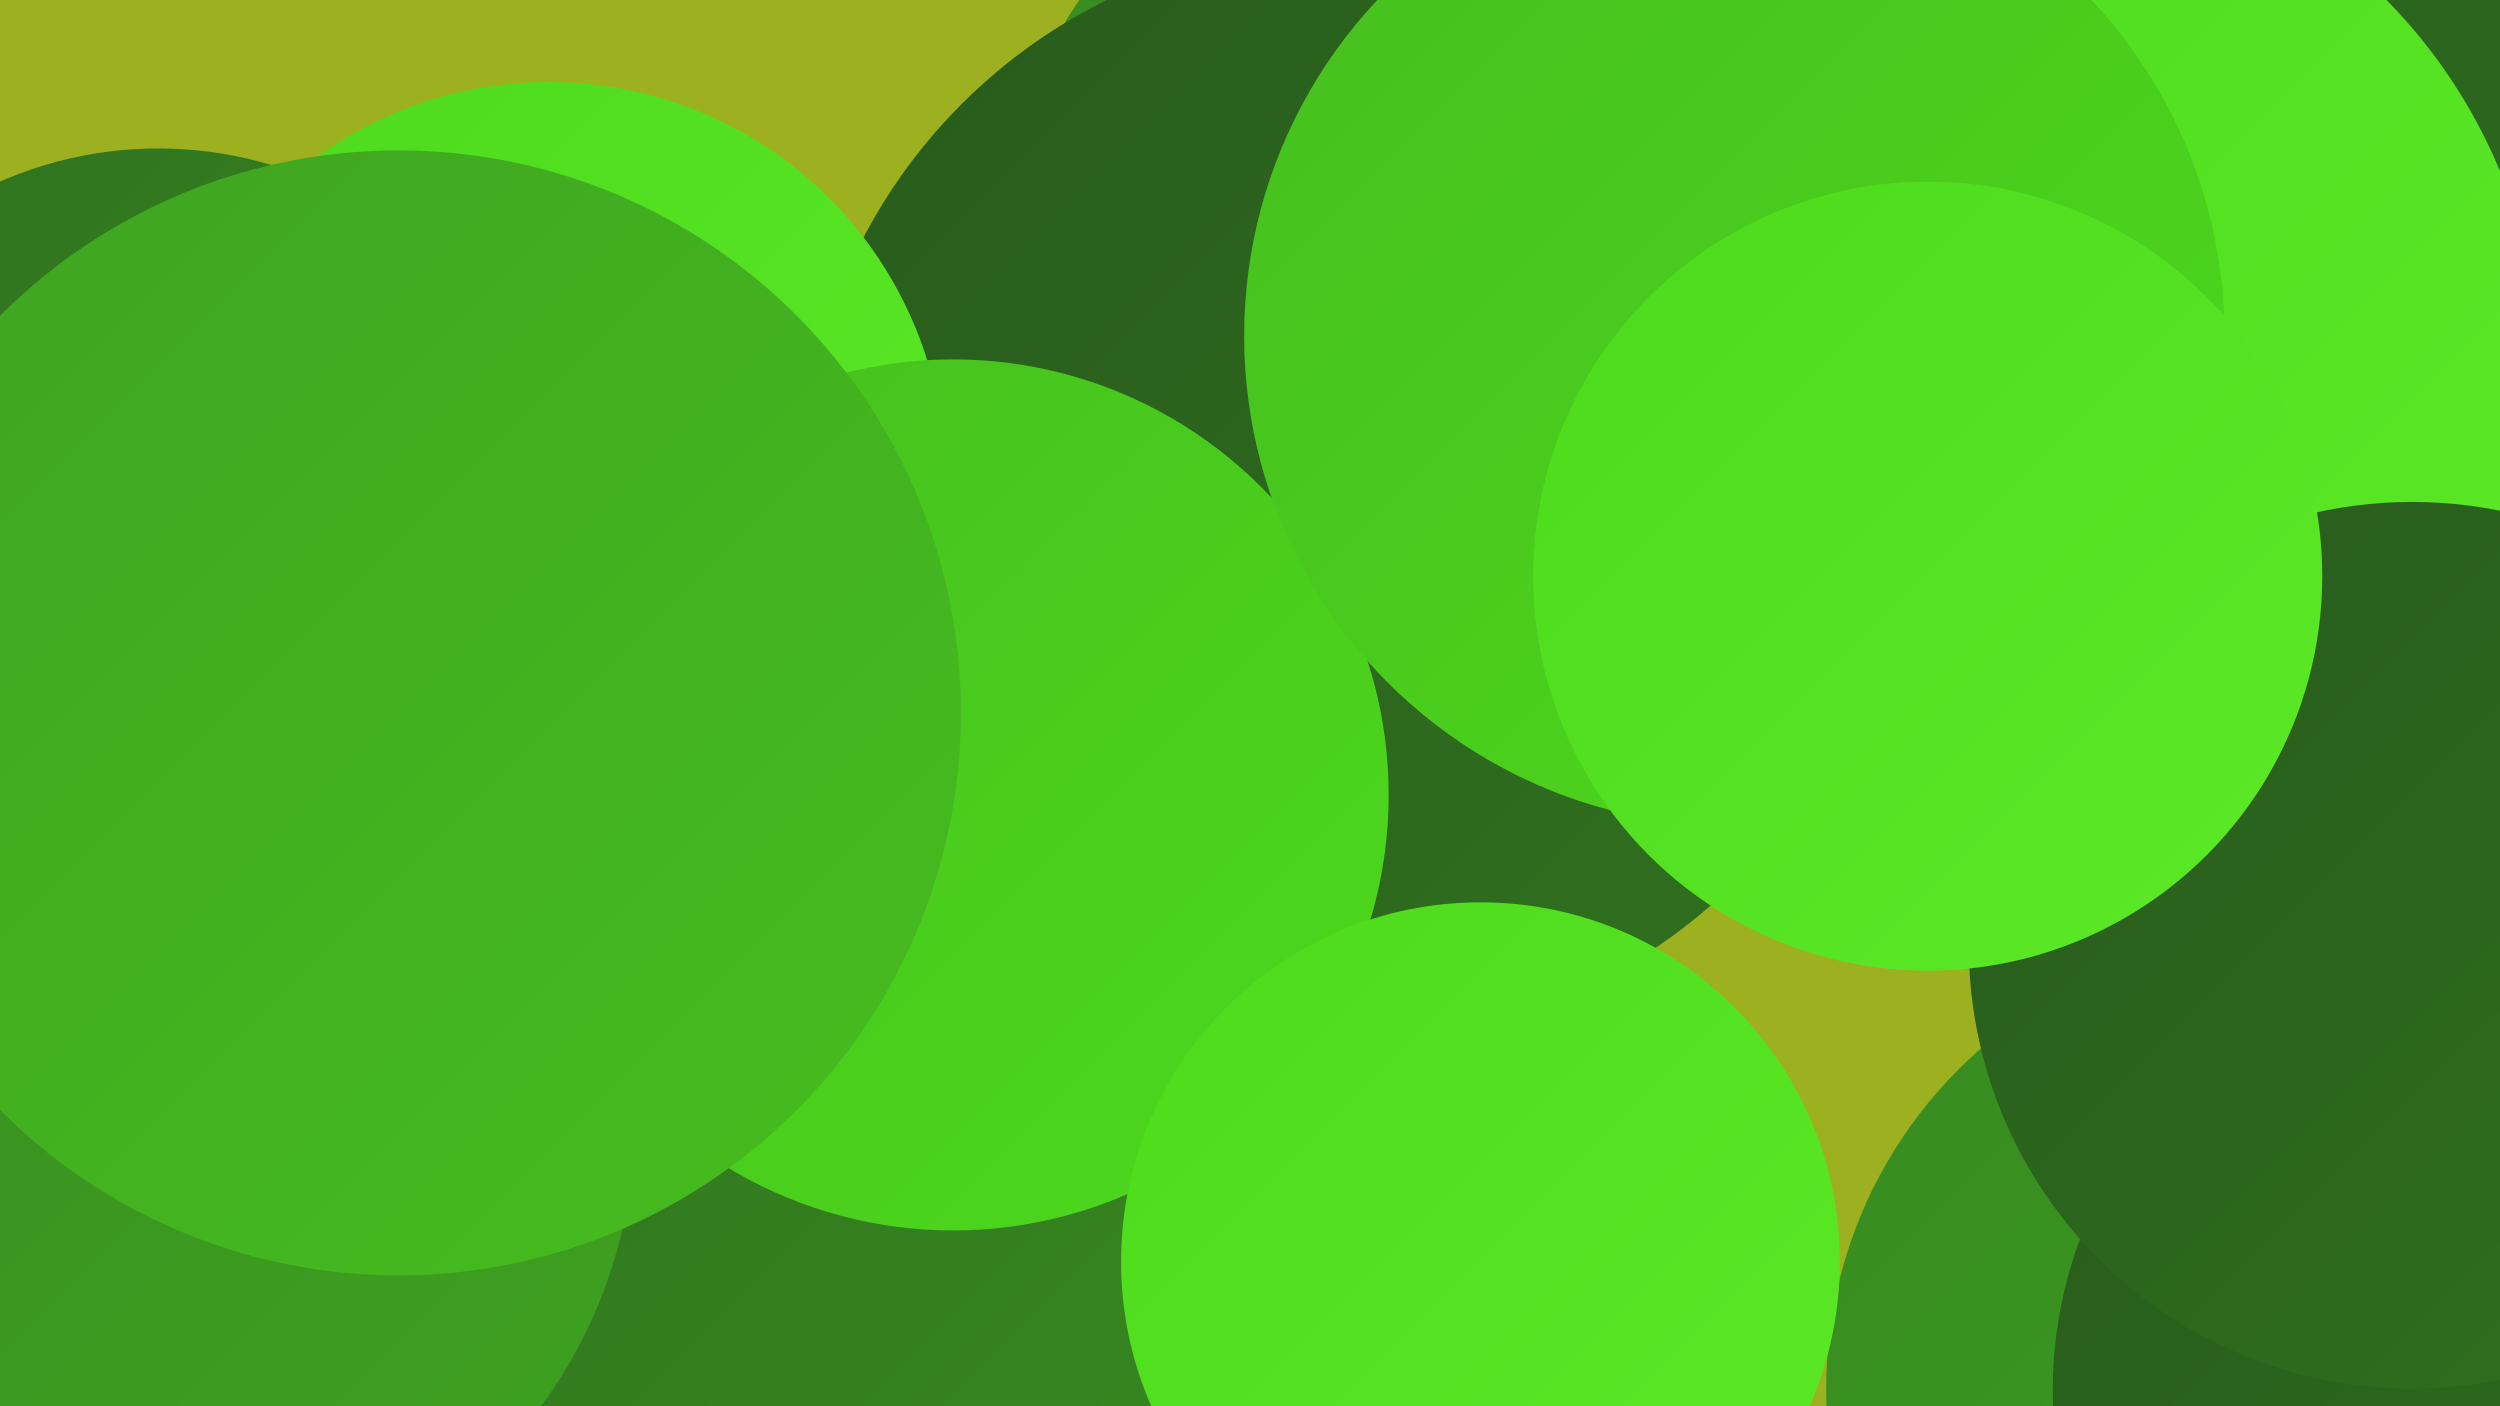 <?xml version="1.0" encoding="UTF-8"?><svg width="1280" height="720" xmlns="http://www.w3.org/2000/svg"><defs><linearGradient id="grad0" x1="0%" y1="0%" x2="100%" y2="100%"><stop offset="0%" style="stop-color:#285a1c;stop-opacity:1" /><stop offset="100%" style="stop-color:#30711f;stop-opacity:1" /></linearGradient><linearGradient id="grad1" x1="0%" y1="0%" x2="100%" y2="100%"><stop offset="0%" style="stop-color:#30711f;stop-opacity:1" /><stop offset="100%" style="stop-color:#378a20;stop-opacity:1" /></linearGradient><linearGradient id="grad2" x1="0%" y1="0%" x2="100%" y2="100%"><stop offset="0%" style="stop-color:#378a20;stop-opacity:1" /><stop offset="100%" style="stop-color:#3ea320;stop-opacity:1" /></linearGradient><linearGradient id="grad3" x1="0%" y1="0%" x2="100%" y2="100%"><stop offset="0%" style="stop-color:#3ea320;stop-opacity:1" /><stop offset="100%" style="stop-color:#46be1f;stop-opacity:1" /></linearGradient><linearGradient id="grad4" x1="0%" y1="0%" x2="100%" y2="100%"><stop offset="0%" style="stop-color:#46be1f;stop-opacity:1" /><stop offset="100%" style="stop-color:#4dda1c;stop-opacity:1" /></linearGradient><linearGradient id="grad5" x1="0%" y1="0%" x2="100%" y2="100%"><stop offset="0%" style="stop-color:#4dda1c;stop-opacity:1" /><stop offset="100%" style="stop-color:#5ce927;stop-opacity:1" /></linearGradient><linearGradient id="grad6" x1="0%" y1="0%" x2="100%" y2="100%"><stop offset="0%" style="stop-color:#5ce927;stop-opacity:1" /><stop offset="100%" style="stop-color:#285a1c;stop-opacity:1" /></linearGradient></defs><rect width="1280" height="720" fill="#9db120" /><circle cx="1052" cy="158" r="238" fill="url(#grad4)" /><circle cx="1147" cy="186" r="265" fill="url(#grad6)" /><circle cx="1186" cy="125" r="270" fill="url(#grad0)" /><circle cx="1166" cy="711" r="231" fill="url(#grad2)" /><circle cx="1026" cy="193" r="275" fill="url(#grad5)" /><circle cx="237" cy="499" r="239" fill="url(#grad1)" /><circle cx="81" cy="278" r="202" fill="url(#grad1)" /><circle cx="482" cy="553" r="205" fill="url(#grad5)" /><circle cx="766" cy="145" r="258" fill="url(#grad2)" /><circle cx="397" cy="644" r="249" fill="url(#grad1)" /><circle cx="691" cy="252" r="281" fill="url(#grad0)" /><circle cx="1274" cy="712" r="223" fill="url(#grad0)" /><circle cx="1235" cy="484" r="227" fill="url(#grad0)" /><circle cx="281" cy="245" r="203" fill="url(#grad5)" /><circle cx="488" cy="407" r="223" fill="url(#grad4)" /><circle cx="888" cy="172" r="251" fill="url(#grad4)" /><circle cx="987" cy="295" r="202" fill="url(#grad5)" /><circle cx="79" cy="574" r="246" fill="url(#grad2)" /><circle cx="204" cy="365" r="288" fill="url(#grad3)" /><circle cx="758" cy="646" r="184" fill="url(#grad5)" /></svg>